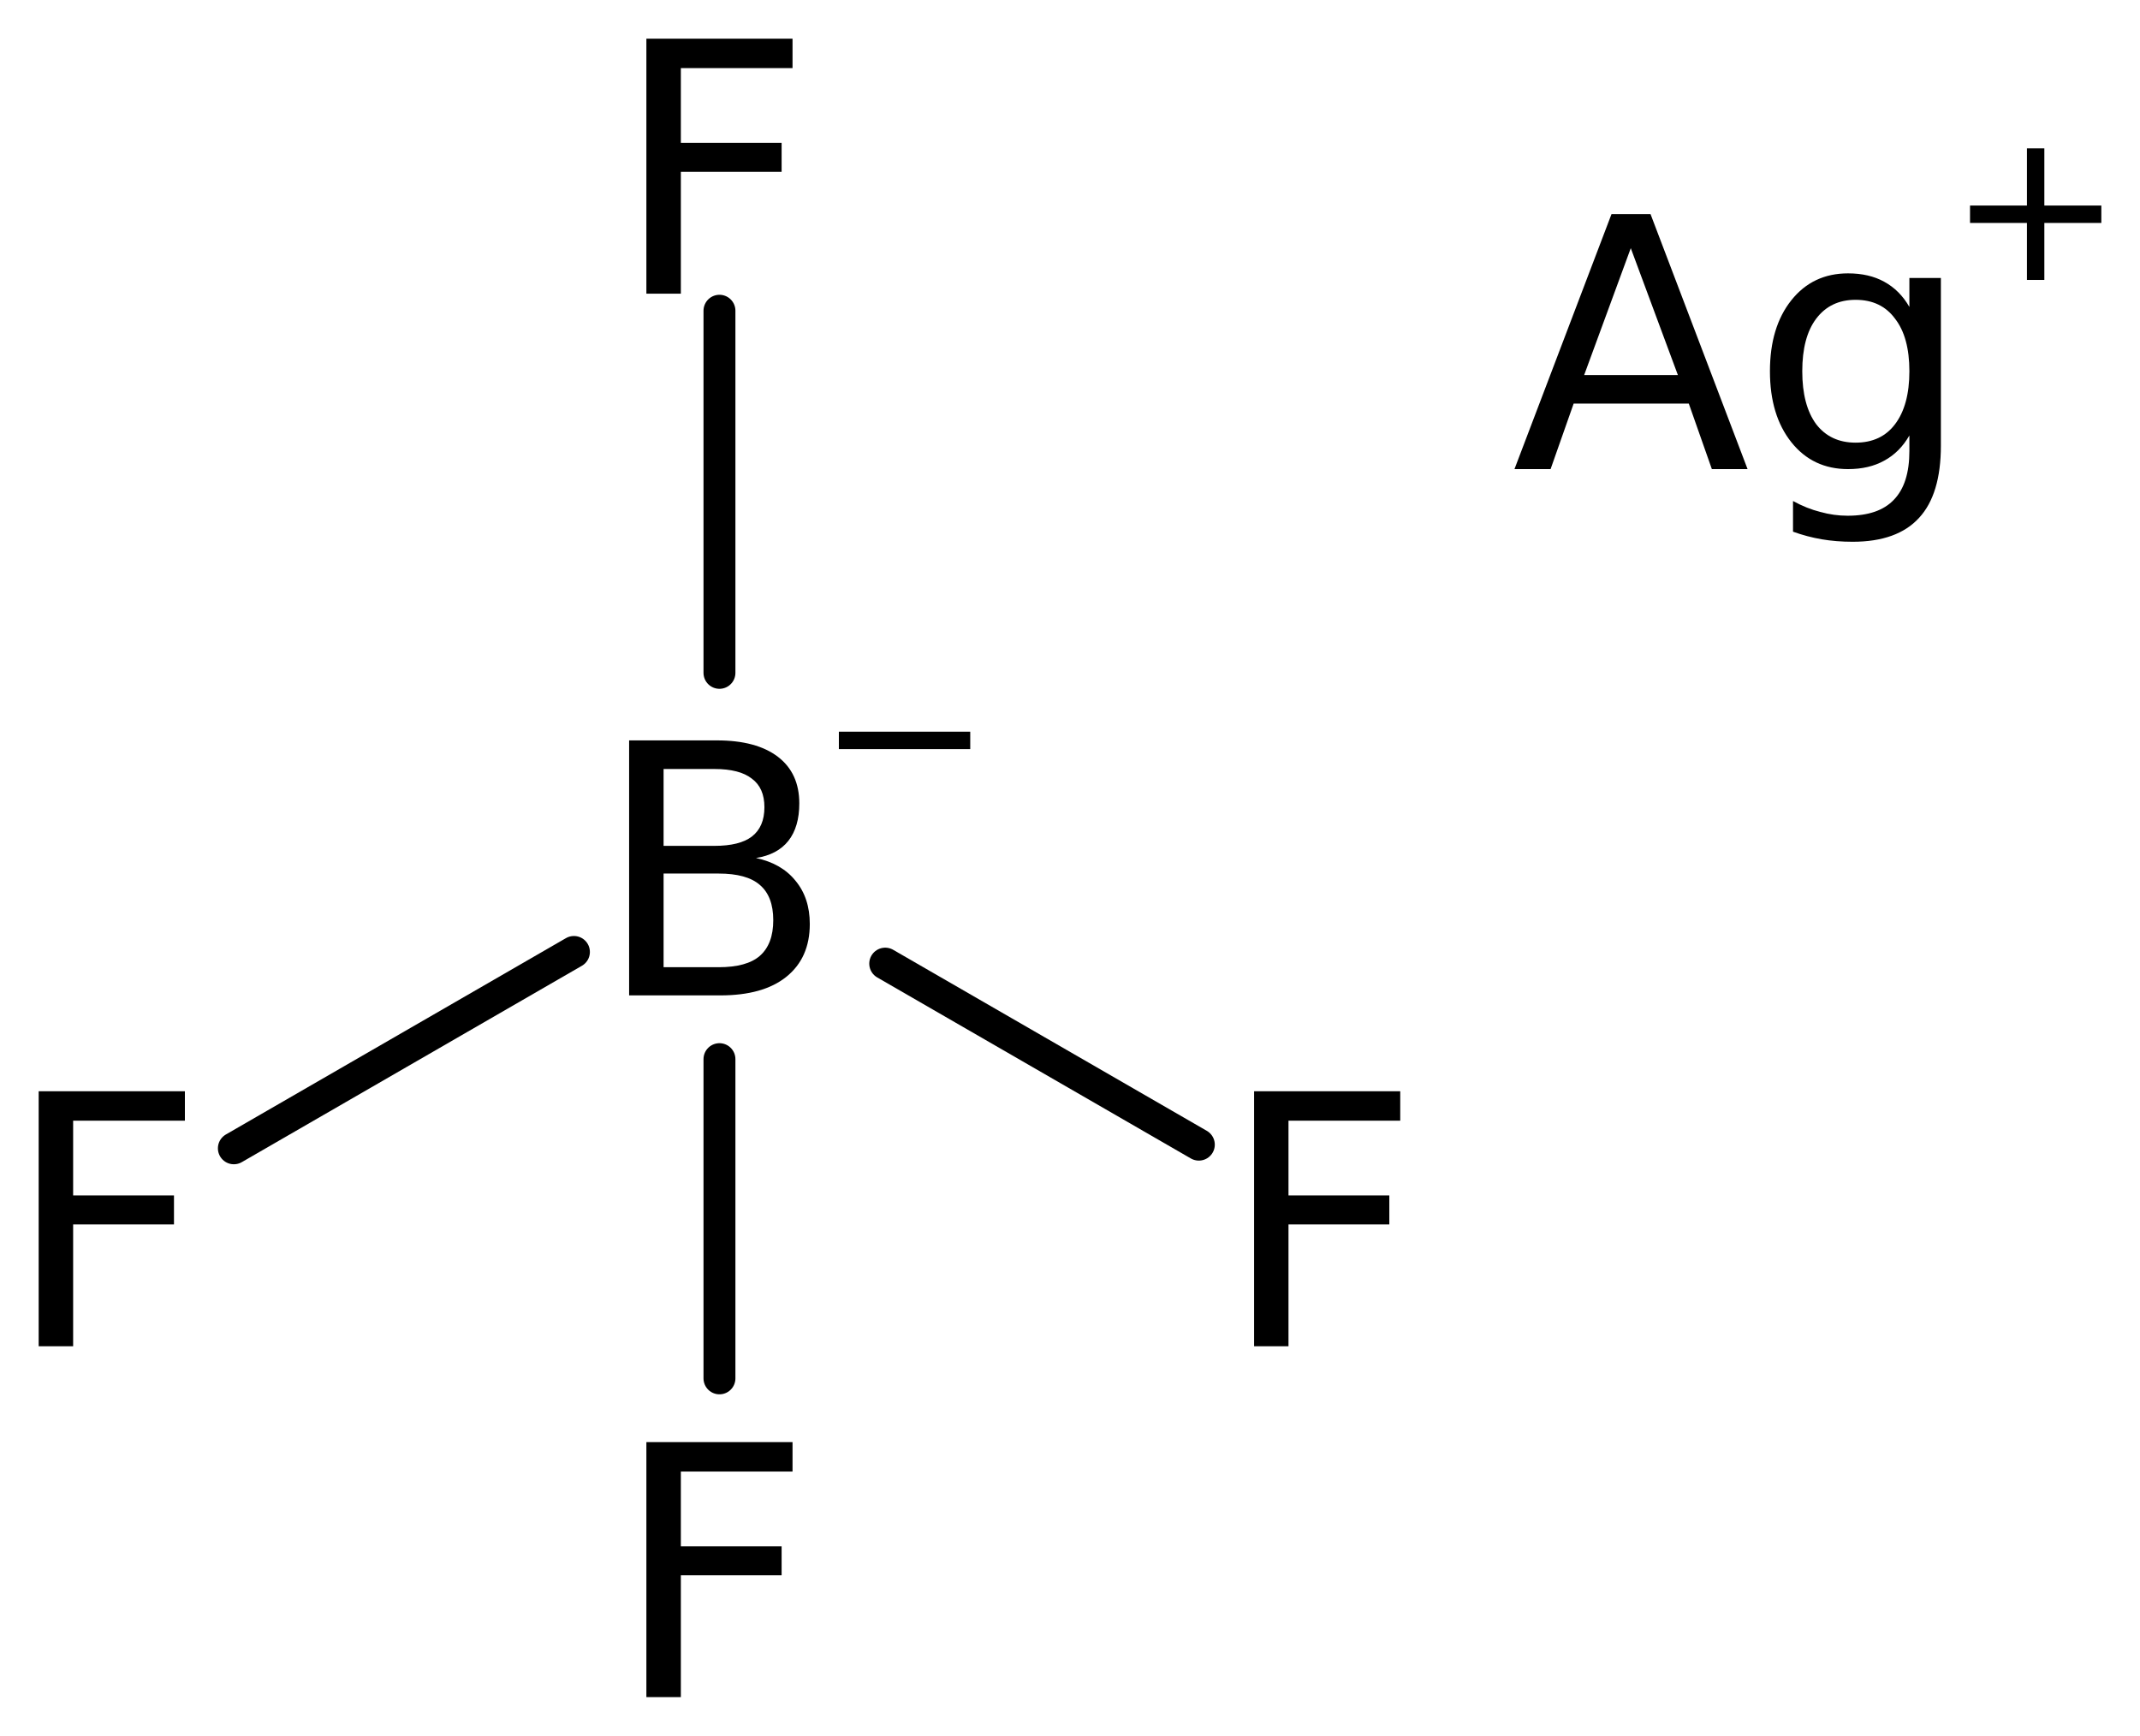 <?xml version='1.0' encoding='UTF-8'?>
<!DOCTYPE svg PUBLIC "-//W3C//DTD SVG 1.1//EN" "http://www.w3.org/Graphics/SVG/1.1/DTD/svg11.dtd">
<svg version='1.2' xmlns='http://www.w3.org/2000/svg' xmlns:xlink='http://www.w3.org/1999/xlink' width='30.985mm' height='25.132mm' viewBox='0 0 30.985 25.132'>
  <desc>Generated by the Chemistry Development Kit (http://github.com/cdk)</desc>
  <g stroke-linecap='round' stroke-linejoin='round' stroke='#000000' stroke-width='.462' fill='#000000'>
    <rect x='.0' y='.0' width='31.0' height='26.0' fill='#FFFFFF' stroke='none'/>
    <g id='mol1' class='mol'>
      <line id='mol1bnd1' class='bond' x1='8.31' y1='13.783' x2='3.386' y2='16.626'/>
      <line id='mol1bnd2' class='bond' x1='10.417' y1='9.742' x2='10.417' y2='4.499'/>
      <line id='mol1bnd3' class='bond' x1='10.417' y1='15.335' x2='10.417' y2='19.957'/>
      <line id='mol1bnd4' class='bond' x1='12.817' y1='13.952' x2='17.358' y2='16.573'/>
      <g id='mol1atm1' class='atom'>
        <path d='M9.608 12.648v1.356h.797q.408 .0 .596 -.164q.195 -.17 .195 -.517q-.0 -.346 -.195 -.511q-.188 -.164 -.596 -.164h-.797zM9.608 11.134v1.113h.736q.365 -.0 .541 -.134q.183 -.14 .183 -.426q-.0 -.28 -.183 -.414q-.176 -.139 -.541 -.139h-.736zM9.109 10.72h1.272q.571 -.0 .882 .237q.31 .237 .31 .675q-.0 .341 -.158 .542q-.158 .2 -.469 .249q.371 .079 .572 .329q.207 .249 .207 .626q-.0 .493 -.341 .766q-.334 .268 -.955 .268h-1.32v-3.692z' stroke='none'/>
        <path d='M12.146 10.594h1.902v.252h-1.902v-.252z' stroke='none'/>
      </g>
      <path id='mol1atm2' class='atom' d='M.56 15.8h2.117v.426h-1.618v1.082h1.46v.42h-1.46v1.764h-.499v-3.692z' stroke='none'/>
      <path id='mol1atm3' class='atom' d='M9.359 .56h2.116v.426h-1.617v1.082h1.459v.42h-1.459v1.764h-.499v-3.692z' stroke='none'/>
      <path id='mol1atm4' class='atom' d='M9.359 20.88h2.116v.426h-1.617v1.082h1.459v.42h-1.459v1.764h-.499v-3.692z' stroke='none'/>
      <path id='mol1atm5' class='atom' d='M18.158 15.8h2.116v.426h-1.618v1.082h1.46v.42h-1.46v1.764h-.498v-3.692z' stroke='none'/>
      <g id='mol1atm6' class='atom'>
        <path d='M23.612 3.593l-.675 1.837h1.357l-.682 -1.837zM23.333 3.1h.565l1.405 3.692h-.517l-.334 -.949h-1.667l-.334 .949h-.523l1.405 -3.692zM27.646 5.375q-.0 -.493 -.207 -.76q-.201 -.274 -.572 -.274q-.365 -.0 -.571 .274q-.201 .267 -.201 .76q-.0 .492 .201 .766q.206 .268 .571 .268q.371 -.0 .572 -.268q.207 -.274 .207 -.766zM28.102 6.451q.0 .706 -.316 1.047q-.316 .346 -.961 .346q-.237 .0 -.45 -.036q-.213 -.037 -.414 -.11v-.444q.201 .11 .395 .158q.195 .055 .396 .055q.45 .0 .669 -.231q.225 -.231 .225 -.706v-.225q-.14 .244 -.365 .365q-.219 .122 -.523 .122q-.511 .0 -.821 -.389q-.31 -.39 -.31 -1.028q-.0 -.639 .31 -1.028q.31 -.389 .821 -.389q.304 -.0 .523 .121q.225 .122 .365 .365v-.419h.456v2.426z' stroke='none'/>
        <path d='M29.6 2.148v.828h.825v.252h-.825v.825h-.252v-.825h-.824v-.252h.824v-.828h.252z' stroke='none'/>
      </g>
    </g>
  </g>
</svg>
